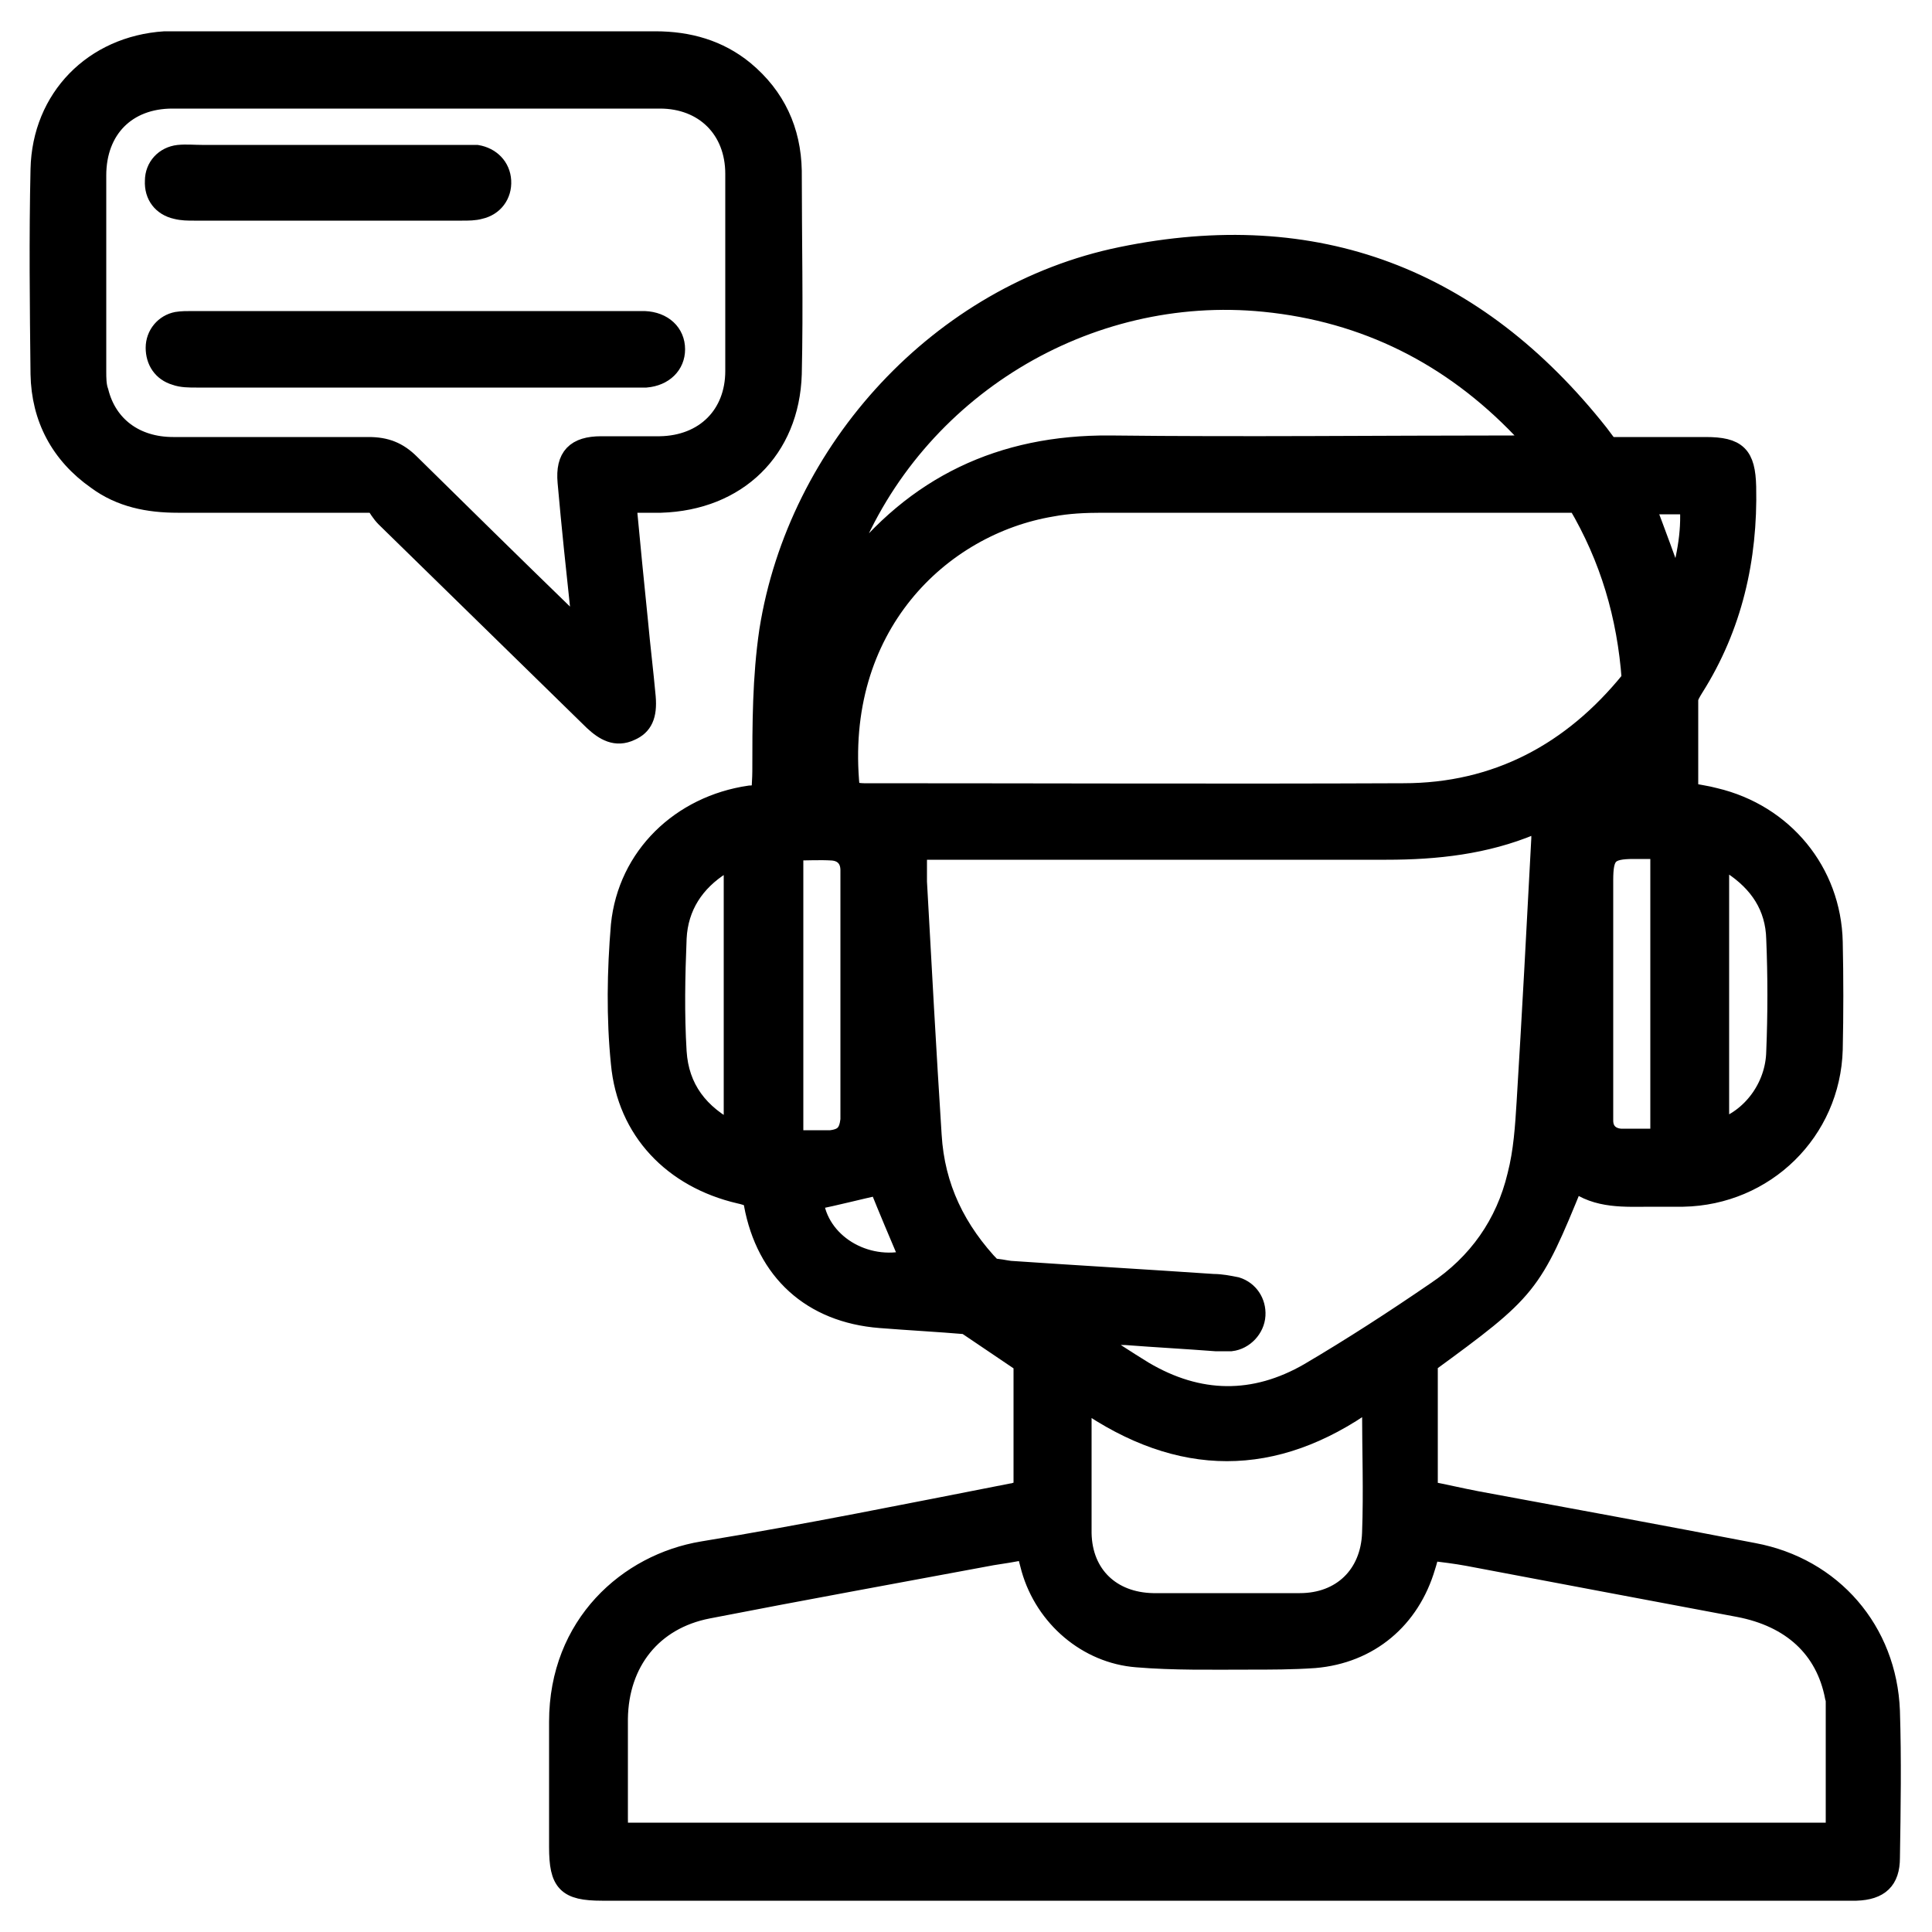 <svg id="Layer_1" data-name="Layer 1" data-sanitized-data-name="Layer 1" xmlns="http://www.w3.org/2000/svg" viewBox="0 0 25 25">
  <defs>
    <style>
      .cls-1 {
        fill: #000;
        stroke: #000;
        stroke-miterlimit: 10;
        stroke-width: .25px;
      }
    </style>
  </defs>
  <path class="cls-1" d="M13.24,19.3v-1.66c-.24-.16-.47-.32-.74-.5-.35-.03-.73-.05-1.11-.08-.89-.07-1.48-.61-1.64-1.48,0-.02-.01-.05-.02-.08-.05-.02-.11-.04-.16-.05-.86-.2-1.46-.82-1.54-1.69-.06-.59-.05-1.2,0-1.79.09-.89.78-1.55,1.67-1.68.04,0,.08-.01.15-.02,0-.1.01-.2.01-.29,0-.61,0-1.21.09-1.82.37-2.34,2.22-4.36,4.56-4.84,2.52-.52,4.58.27,6.18,2.29.03.04.06.08.09.12.01.01.02.02.05.05.4,0,.82,0,1.24,0,.41,0,.52.11.53.52.02.93-.18,1.81-.68,2.6-.03.05-.07.11-.07.16,0,.39,0,.79,0,1.19.13.03.23.04.34.07.89.21,1.51.96,1.53,1.87.01.46.01.93,0,1.39-.03,1.06-.88,1.89-1.94,1.91-.13,0-.27,0-.41,0-.34,0-.7.03-1-.2-.55,1.35-.59,1.4-1.89,2.35v1.65c.21.04.42.09.63.13,1.19.22,2.39.44,3.58.67,1.02.19,1.73,1.01,1.77,2.05.02.63.01,1.26,0,1.9,0,.29-.14.42-.44.43-.07,0-.14,0-.2,0-5.32,0-10.63,0-15.95,0-.03,0-.05,0-.08,0-.46,0-.56-.11-.56-.57,0-.54,0-1.08,0-1.62,0-1.26.9-2.05,1.86-2.21,1.34-.22,2.67-.49,4-.75.03,0,.06-.02.13-.03ZM10.94,7.44s.04-.03.05-.05c.85-1.11,1.97-1.64,3.37-1.63,1.74.02,3.48,0,5.21,0,.09,0,.17,0,.26-.01,0-.04,0-.06-.02-.07-.04-.05-.07-.09-.12-.13-.91-.95-2.02-1.51-3.33-1.64-2.3-.23-4.52,1.12-5.38,3.28-.03.08-.04.18-.05.26h-.02s.01,0,.01,0ZM13.26,20.06c-.16.03-.29.05-.42.07-1.23.23-2.45.45-3.68.69-.72.14-1.15.69-1.16,1.42,0,.43,0,.86,0,1.29,0,.06,0,.11.01.18h15.74c0-.49,0-.96,0-1.43,0-.08,0-.17,0-.25,0-.03,0-.05-.01-.07-.12-.63-.56-1.03-1.24-1.16-1.17-.22-2.34-.44-3.5-.66-.16-.03-.33-.05-.49-.07-.03.09-.04.14-.06.2-.2.68-.73,1.13-1.44,1.19-.29.02-.57.02-.86.02-.48,0-.96.01-1.44-.03-.64-.05-1.19-.52-1.37-1.15-.02-.07-.04-.15-.06-.25ZM12.83,16.41c.09,0,.16.02.24.03.88.06,1.75.11,2.63.17.1,0,.2.02.3.04.16.05.26.2.25.37-.01.17-.15.32-.32.34-.07,0-.13,0-.2,0-.39-.03-.77-.05-1.16-.08-.15,0-.29-.02-.44-.02,0,.02,0,.03-.01.05.23.14.45.29.68.43.71.42,1.43.43,2.14.02.56-.33,1.1-.68,1.64-1.05.54-.36.9-.87,1.05-1.5.08-.31.1-.63.12-.95.07-1.14.13-2.27.19-3.41,0-.06,0-.13,0-.2-.06.01-.09.02-.12.03-.6.25-1.23.32-1.88.32-1.92,0-3.85,0-5.77,0h-.3c0,.16,0,.29,0,.41.06,1.09.12,2.19.19,3.28.04.67.31,1.23.79,1.73ZM21.11,8.79c-.06-.82-.28-1.57-.7-2.28-.08,0-.17,0-.25,0-1.97,0-3.93,0-5.9,0-.22,0-.44.01-.65.05-1.44.24-2.82,1.55-2.61,3.64,0,.01.02.03.04.05.04,0,.09.01.14.01,2.33,0,4.66.01,6.98,0,1.2,0,2.18-.52,2.94-1.46ZM14.02,18.12c-.01.1-.02.14-.02.18,0,.51,0,1.03,0,1.54.01.54.38.89.92.9.63,0,1.27,0,1.9,0,.54,0,.91-.36.93-.9.02-.54,0-1.08,0-1.62,0-.02-.02-.04-.04-.09-1.22.87-2.44.87-3.69,0ZM21.48,14.74v-3.75c-.13,0-.24,0-.34,0-.33,0-.39.07-.39.4,0,.99,0,1.97,0,2.96,0,.05,0,.1,0,.15,0,.14.09.22.22.23.17,0,.33,0,.51,0ZM10.26,14.75c.12,0,.22,0,.31,0,.06,0,.12,0,.18,0,.17-.02.23-.09.25-.26,0-.05,0-.1,0-.15,0-.98,0-1.95,0-2.93,0-.05,0-.1,0-.15,0-.15-.09-.24-.23-.25-.16-.01-.33,0-.5,0v3.75ZM22.25,14.61c.41-.13.72-.54.73-1,.02-.49.02-.98,0-1.46-.01-.42-.22-.73-.57-.96-.04-.03-.1-.04-.16-.06v3.47ZM9.49,14.65v-3.5s-.05,0-.06,0c-.03.01-.06.02-.09.04-.35.22-.56.54-.58.95-.02.49-.03.98,0,1.47.03.47.28.81.74,1.04ZM10.53,15.53c.06.55.66.92,1.24.77-.14-.33-.28-.66-.4-.96-.27.06-.54.13-.83.19ZM21.29,6.53c.14.37.27.72.41,1.12.11-.39.19-.74.16-1.12h-.57ZM20.69,10.21s.02.05.03.07c.13-.01.26-.02.38-.03v-.36c-.16.12-.28.22-.41.32Z"></path>
  <path class="cls-1" d="M8.11,6.51c.05.54.1,1.04.15,1.53.03.33.07.65.1.98.02.24-.04.37-.2.44-.19.09-.34,0-.48-.13-.9-.88-1.8-1.76-2.69-2.63-.06-.06-.1-.13-.14-.19-.14,0-.23,0-.32,0-.74,0-1.48,0-2.23,0-.38,0-.74-.07-1.05-.3-.47-.33-.72-.8-.73-1.37-.01-.88-.02-1.77,0-2.65.02-.92.69-1.6,1.61-1.66.05,0,.1,0,.15,0,2.07,0,4.13,0,6.2,0,.43,0,.82.11,1.15.38.41.34.61.78.62,1.3,0,.88.02,1.75,0,2.63-.03.98-.71,1.64-1.7,1.67-.13,0-.27,0-.43,0ZM7.51,8.12c0-.09,0-.14,0-.19-.06-.56-.12-1.12-.17-1.69-.03-.33.11-.47.44-.47.25,0,.51,0,.76,0,.58-.01.97-.4.97-.97,0-.85,0-1.7,0-2.55,0-.58-.4-.97-.97-.97-2.1,0-4.2,0-6.31,0-.59,0-.98.39-.98.99,0,.84,0,1.69,0,2.53,0,.09,0,.19.03.27.11.44.47.71.96.71.84,0,1.69,0,2.53,0,.22,0,.38.06.54.22.66.65,1.32,1.3,1.99,1.95.06.06.12.11.21.19Z"></path>
  <polygon class="cls-1" points="10.94 7.44 10.92 7.45 10.94 7.45 10.94 7.44"></polygon>
  <path class="cls-1" d="M5.38,4.89c-.95,0-1.89,0-2.84,0-.09,0-.19,0-.27-.03-.17-.05-.26-.19-.26-.36,0-.17.12-.31.28-.34.06-.01.13-.01.2-.01,1.92,0,3.83,0,5.75,0,.03,0,.07,0,.1,0,.24.01.4.16.4.37,0,.2-.15.35-.38.37-.07,0-.13,0-.2,0-.93,0-1.86,0-2.78,0Z"></path>
  <path class="cls-1" d="M4.25,2c.57,0,1.15,0,1.72,0,.07,0,.14,0,.2,0,.18.03.31.16.32.34.01.18-.1.33-.28.37-.07.02-.15.02-.23.02-1.16,0-2.31,0-3.47,0-.08,0-.15,0-.23-.02-.18-.04-.29-.18-.28-.37,0-.18.13-.32.31-.34.1-.01.2,0,.3,0,.54,0,1.08,0,1.62,0Z"></path>
</svg>
